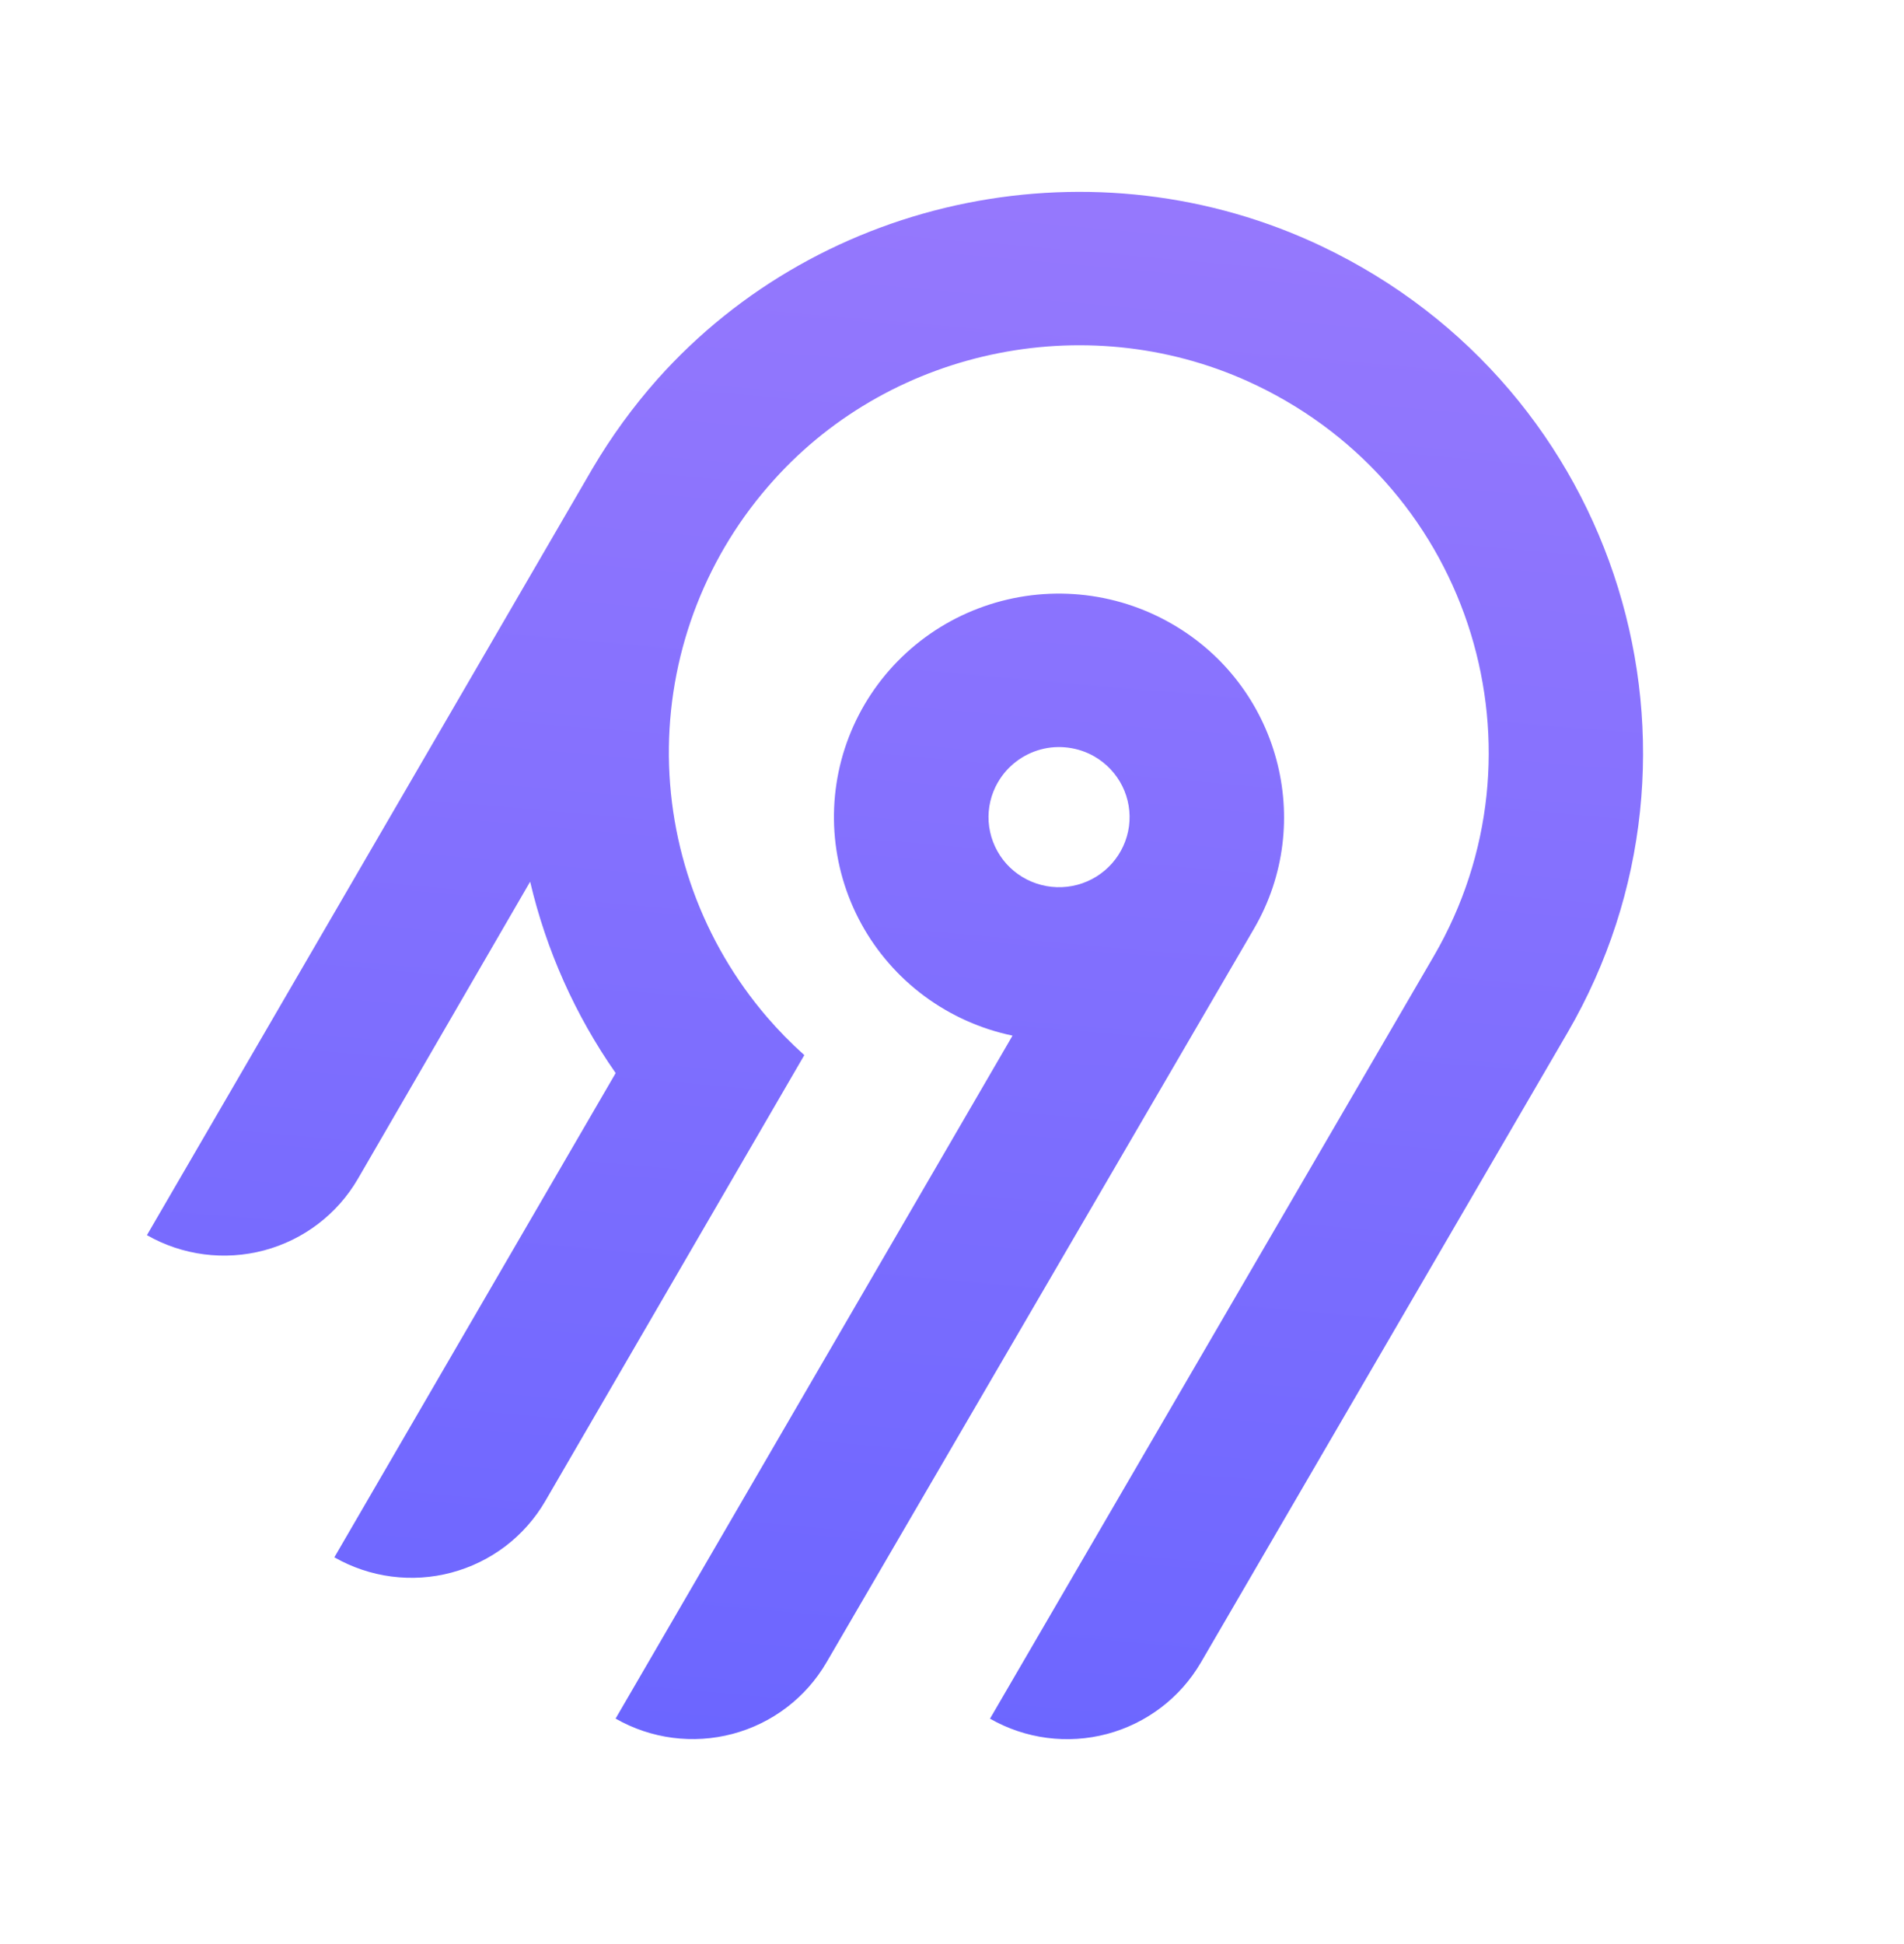 <svg width="48" height="49" viewBox="0 0 48 49" fill="none" xmlns="http://www.w3.org/2000/svg">
<path fill-rule="evenodd" clip-rule="evenodd" d="M16.565 9.568C20.737 4.88 27.646 3.505 33.326 6.21C40.872 9.805 43.626 18.964 39.517 26.029L30.274 41.904C29.757 42.791 28.907 43.438 27.911 43.704C26.914 43.969 25.852 43.831 24.958 43.319L36.148 24.096C39.129 18.968 37.135 12.322 31.663 9.706C27.558 7.742 22.54 8.723 19.507 12.1C17.834 13.953 16.895 16.347 16.863 18.835C16.832 21.325 17.71 23.74 19.336 25.635C19.629 25.975 19.943 26.296 20.277 26.594L13.745 37.837C13.489 38.277 13.149 38.661 12.744 38.971C12.338 39.279 11.876 39.506 11.382 39.637C10.889 39.769 10.374 39.802 9.867 39.736C9.361 39.67 8.873 39.505 8.429 39.252L15.521 27.047C14.502 25.588 13.771 23.951 13.365 22.223L9.02 29.717C8.503 30.604 7.654 31.251 6.657 31.516C5.66 31.781 4.598 31.643 3.704 31.132L14.942 11.8C15.411 11.006 15.954 10.258 16.565 9.568ZM29.537 15.721C32.243 17.273 33.178 20.725 31.611 23.412L20.835 41.902C20.318 42.79 19.468 43.437 18.472 43.702C17.475 43.967 16.413 43.829 15.519 43.317L25.526 26.103C24.722 25.935 23.966 25.596 23.308 25.11C22.65 24.623 22.106 24 21.714 23.285C21.322 22.569 21.091 21.778 21.036 20.965C20.982 20.151 21.106 19.336 21.4 18.576C21.694 17.816 22.15 17.127 22.739 16.558C23.327 15.989 24.032 15.555 24.805 15.284C25.579 15.012 26.403 14.911 27.219 14.986C28.036 15.061 28.826 15.312 29.537 15.721ZM25.617 19.196C25.432 19.337 25.276 19.513 25.16 19.714H25.159C24.983 20.017 24.901 20.364 24.924 20.712C24.948 21.061 25.075 21.394 25.288 21.672C25.502 21.948 25.795 22.157 26.127 22.268C26.461 22.381 26.82 22.392 27.159 22.302C27.499 22.211 27.803 22.023 28.035 21.76C28.267 21.498 28.415 21.173 28.462 20.827C28.508 20.48 28.449 20.128 28.294 19.815C28.138 19.502 27.892 19.241 27.588 19.066C27.386 18.95 27.162 18.875 26.93 18.845C26.698 18.815 26.463 18.829 26.238 18.89C26.013 18.951 25.802 19.054 25.617 19.196Z" fill="url(#paint0_linear_676_39691)"/>
<defs>
<linearGradient id="paint0_linear_676_39691" x1="22.563" y1="4.835" x2="19.125" y2="43.835" gradientUnits="userSpaceOnUse">
<stop stop-color="#9578FD"/>
<stop offset="1" stop-color="#6C66FF"/>
</linearGradient>
</defs>
</svg>
